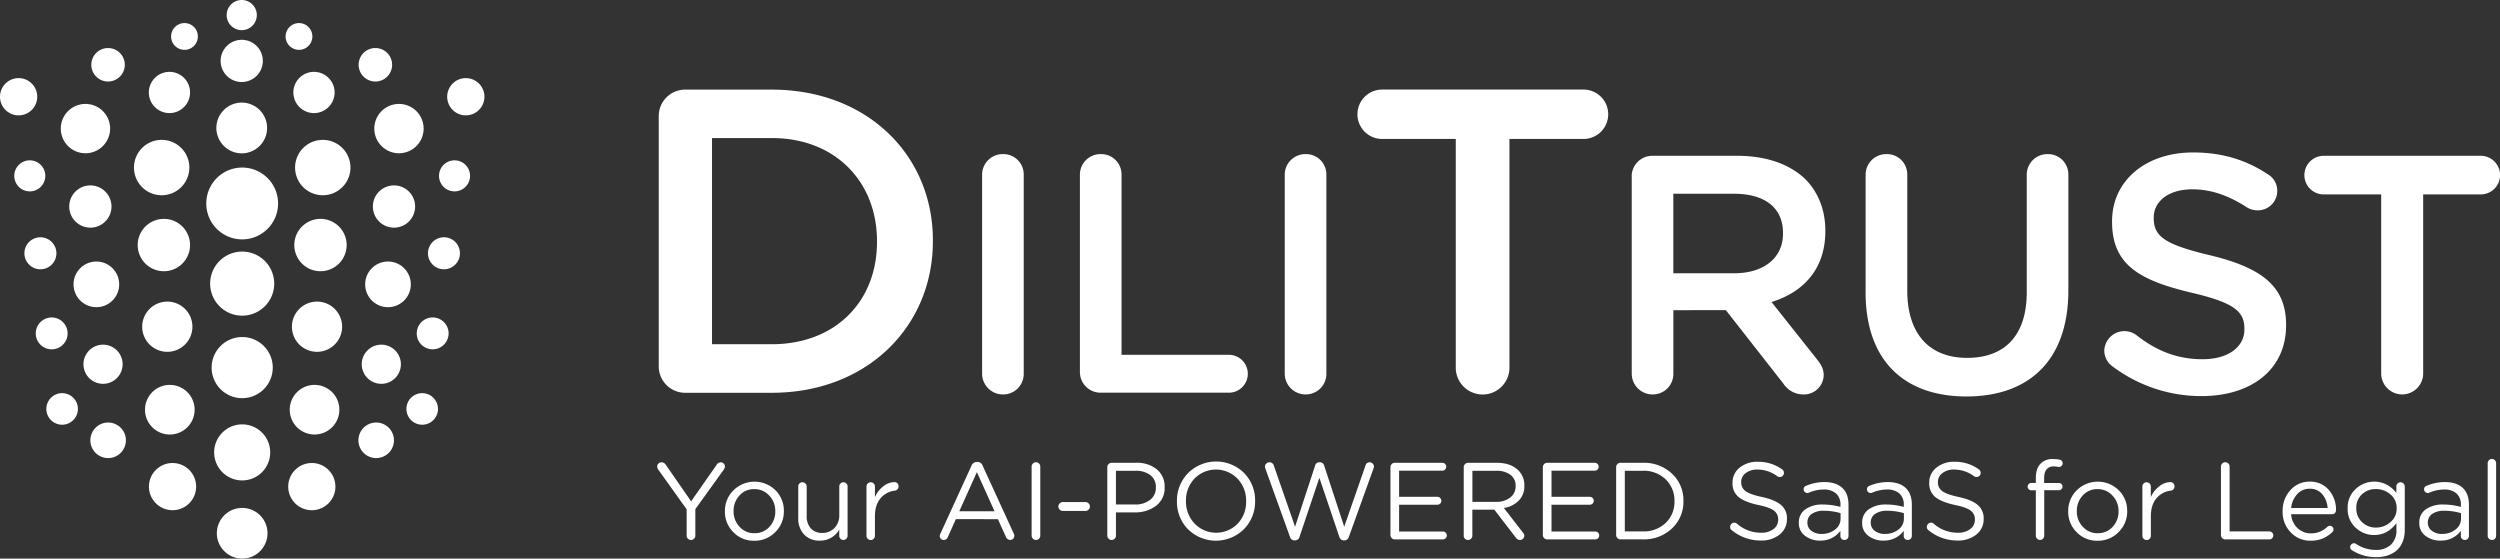 <?xml version="1.0" encoding="UTF-8"?> <svg xmlns="http://www.w3.org/2000/svg" id="white-DiliTrust-Logo-Event" width="1042.755" height="232.982" viewBox="0 0 1042.755 232.982"><rect x="0" y="0" width="1042.755" height="232.982" fill="#333333" stroke="none"/><g id="Group_2" data-name="Group 2" transform="translate(274.117 191.433)"><path id="Path_80" data-name="Path 80" d="M190.547,155.96V145.012L178.675,128.4a2.263,2.263,0,0,1-.415-1.23,1.68,1.68,0,0,1,.554-1.261,1.821,1.821,0,0,1,1.322-.523,2.18,2.18,0,0,1,1.738,1.092l10.534,15.193,10.626-15.193a2.154,2.154,0,0,1,1.692-1.092,1.785,1.785,0,0,1,1.784,1.784A2.767,2.767,0,0,1,206,128.5l-11.825,16.423V155.96a1.731,1.731,0,0,1-.554,1.307,1.819,1.819,0,0,1-2.553,0,1.731,1.731,0,0,1-.554-1.307Z" transform="translate(-178.26 -124.006)" fill="#fff"></path><path id="Path_81" data-name="Path 81" d="M217.666,151.655a11.854,11.854,0,0,1-8.811,3.629,11.687,11.687,0,0,1-8.734-3.583,11.956,11.956,0,0,1-3.491-8.642v-.092a12,12,0,0,1,3.537-8.688,12.474,12.474,0,0,1,17.546-.046,11.908,11.908,0,0,1,3.506,8.642v.092a11.958,11.958,0,0,1-3.552,8.688h0Zm-8.7.477a8.091,8.091,0,0,0,6.228-2.645,9.134,9.134,0,0,0,2.445-6.428v-.092a9.142,9.142,0,0,0-2.537-6.52,8.209,8.209,0,0,0-6.228-2.691,8.058,8.058,0,0,0-6.182,2.676,9.236,9.236,0,0,0-2.445,6.458v.092a9.144,9.144,0,0,0,2.507,6.5,8.169,8.169,0,0,0,6.212,2.676Z" transform="translate(-168.382 -121.178)" fill="#fff"></path><path id="Path_82" data-name="Path 82" d="M237.095,132.609v20.483a1.753,1.753,0,0,1-.507,1.261,1.709,1.709,0,0,1-2.46,0,1.753,1.753,0,0,1-.507-1.261v-2.553a9.036,9.036,0,0,1-8.073,4.613,8.617,8.617,0,0,1-6.612-2.583,9.639,9.639,0,0,1-2.414-6.874v-13.1a1.715,1.715,0,0,1,.507-1.276,1.659,1.659,0,0,1,1.23-.507,1.785,1.785,0,0,1,1.784,1.784v12.225a7.538,7.538,0,0,0,1.707,5.228,6.165,6.165,0,0,0,4.813,1.891,6.745,6.745,0,0,0,5.059-2.061,7.323,7.323,0,0,0,2.014-5.336V132.594a1.715,1.715,0,0,1,.507-1.276,1.659,1.659,0,0,1,1.23-.507,1.617,1.617,0,0,1,1.23.523,1.753,1.753,0,0,1,.507,1.261h0Z" transform="translate(-157.686 -121.092)" fill="#fff"></path><path id="Path_83" data-name="Path 83" d="M235.03,153.113V132.631a1.753,1.753,0,0,1,.507-1.261,1.617,1.617,0,0,1,1.23-.523,1.753,1.753,0,0,1,1.261.507,1.67,1.67,0,0,1,.523,1.276v4.429a11.351,11.351,0,0,1,3.552-4.582,7.573,7.573,0,0,1,4.567-1.707,1.657,1.657,0,0,1,1.261.507,1.753,1.753,0,0,1,.477,1.276,1.729,1.729,0,0,1-.431,1.215,1.762,1.762,0,0,1-1.123.569,9.064,9.064,0,0,0-5.982,3.2q-2.33,2.745-2.322,7.581v8.027a1.753,1.753,0,0,1-.507,1.261,1.64,1.64,0,0,1-1.23.523,1.67,1.67,0,0,1-1.276-.523,1.753,1.753,0,0,1-.507-1.261v-.031Z" transform="translate(-147.733 -121.113)" fill="#fff"></path><path id="Path_84" data-name="Path 84" d="M254.931,156.193a2.031,2.031,0,0,1,.231-.953l12.963-28.34a2.407,2.407,0,0,1,2.276-1.6h.185a2.257,2.257,0,0,1,2.23,1.6l12.963,28.294a2.516,2.516,0,0,1,.231.907,1.659,1.659,0,0,1-.507,1.23,1.683,1.683,0,0,1-1.23.507,1.929,1.929,0,0,1-1.784-1.322l-3.337-7.35H261.62l-3.337,7.443a1.769,1.769,0,0,1-1.738,1.23,1.628,1.628,0,0,1-1.645-1.645h.031Zm8.119-10.318h14.7l-7.35-16.331Z" transform="translate(-137.048 -124.054)" fill="#fff"></path><path id="Path_85" data-name="Path 85" d="M279.82,155.966V127.21a1.766,1.766,0,0,1,.523-1.276,1.68,1.68,0,0,1,1.261-.554,1.787,1.787,0,0,1,1.83,1.83v28.756a1.787,1.787,0,0,1-1.83,1.83,1.68,1.68,0,0,1-1.261-.554A1.766,1.766,0,0,1,279.82,155.966Z" transform="translate(-123.647 -124.011)" fill="#fff"></path><path id="Path_86" data-name="Path 86" d="M288.91,139.886a1.737,1.737,0,0,1-1.276-.554,1.789,1.789,0,0,1-.554-1.322,1.893,1.893,0,0,1,1.83-1.83H298.4a1.894,1.894,0,0,1,1.83,1.83,1.788,1.788,0,0,1-.554,1.322,1.737,1.737,0,0,1-1.276.554Z" transform="translate(-119.743 -118.204)" fill="#fff"></path><path id="Path_87" data-name="Path 87" d="M300.35,155.885V127.36a1.766,1.766,0,0,1,.523-1.276,1.68,1.68,0,0,1,1.261-.554h10.18A13.119,13.119,0,0,1,321,128.252a9.167,9.167,0,0,1,3.26,7.412v.092a9.169,9.169,0,0,1-3.583,7.719,14.306,14.306,0,0,1-8.965,2.737h-7.75v9.672a1.731,1.731,0,0,1-.554,1.307,1.766,1.766,0,0,1-1.276.523,1.68,1.68,0,0,1-1.261-.554,1.766,1.766,0,0,1-.523-1.276h0Zm3.6-12.963h7.889a9.828,9.828,0,0,0,6.366-1.938,6.219,6.219,0,0,0,2.4-5.09V135.8a6.143,6.143,0,0,0-2.307-5.136,9.946,9.946,0,0,0-6.274-1.8h-8.073v14.055h0Z" transform="translate(-112.608 -123.931)" fill="#fff"></path><path id="Path_88" data-name="Path 88" d="M347.227,153.351a16.595,16.595,0,0,1-23.42.046,16.26,16.26,0,0,1-4.567-11.61V141.7a16.306,16.306,0,0,1,4.613-11.656,16.595,16.595,0,0,1,23.42-.046,16.26,16.26,0,0,1,4.567,11.61v.092A16.306,16.306,0,0,1,347.227,153.351ZM326.59,151.06a12.516,12.516,0,0,0,17.976.046,13.142,13.142,0,0,0,3.537-9.3v-.092a13.209,13.209,0,0,0-3.583-9.349,12.516,12.516,0,0,0-17.976-.046,13.142,13.142,0,0,0-3.537,9.3v.092A13.209,13.209,0,0,0,326.59,151.06Z" transform="translate(-102.45 -124.119)" fill="#fff"></path><path id="Path_89" data-name="Path 89" d="M353.52,156.422l-10.226-28.387a2.963,2.963,0,0,1-.185-.815,1.7,1.7,0,0,1,.569-1.276,1.83,1.83,0,0,1,1.307-.554,1.908,1.908,0,0,1,1.876,1.507l8.811,25.373,8.35-25.465a1.777,1.777,0,0,1,1.784-1.415h.231a1.789,1.789,0,0,1,1.784,1.415l8.35,25.465,8.857-25.465a1.765,1.765,0,0,1,3.014-.861,1.688,1.688,0,0,1,.554,1.23,3.735,3.735,0,0,1-.231.861L378.14,156.422a1.957,1.957,0,0,1-1.876,1.553h-.277a1.97,1.97,0,0,1-1.876-1.553l-8.3-24.558-8.258,24.558a1.957,1.957,0,0,1-1.876,1.553H355.4a1.921,1.921,0,0,1-1.876-1.553h0Z" transform="translate(-89.614 -124.006)" fill="#fff"></path><path id="Path_90" data-name="Path 90" d="M378.934,157.484a1.68,1.68,0,0,1-1.261-.554,1.766,1.766,0,0,1-.523-1.276V127.36a1.766,1.766,0,0,1,.523-1.276,1.68,1.68,0,0,1,1.261-.554h19.852a1.645,1.645,0,1,1,0,3.291H380.764v10.9h15.977a1.549,1.549,0,0,1,1.169.507,1.609,1.609,0,0,1,.477,1.138,1.628,1.628,0,0,1-1.645,1.645H380.764v11.179h18.253a1.645,1.645,0,1,1,0,3.291H378.934Z" transform="translate(-71.31 -123.931)" fill="#fff"></path><path id="Path_91" data-name="Path 91" d="M397.035,155.885V127.36a1.766,1.766,0,0,1,.523-1.276,1.68,1.68,0,0,1,1.261-.554h11.948q5.882,0,9.088,3.2a8.516,8.516,0,0,1,2.46,6.3v.092a8.488,8.488,0,0,1-2.307,6.166,11.323,11.323,0,0,1-6.228,3.106l7.935,10.226a2.048,2.048,0,0,1,.6,1.322,1.642,1.642,0,0,1-.569,1.261,1.809,1.809,0,0,1-1.261.523,2.121,2.121,0,0,1-1.692-.953l-9-11.687h-9.165V155.9a1.731,1.731,0,0,1-.554,1.307,1.791,1.791,0,0,1-1.276.523,1.7,1.7,0,0,1-1.261-.554,1.766,1.766,0,0,1-.523-1.276h0Zm3.614-14.055h9.811a9.4,9.4,0,0,0,5.936-1.784,5.753,5.753,0,0,0,2.276-4.8v-.092a5.493,5.493,0,0,0-2.168-4.629,9.652,9.652,0,0,0-6-1.661h-9.857V141.83Z" transform="translate(-60.625 -123.931)" fill="#fff"></path><path id="Path_92" data-name="Path 92" d="M420.274,157.484a1.68,1.68,0,0,1-1.261-.554,1.766,1.766,0,0,1-.523-1.276V127.36a1.766,1.766,0,0,1,.523-1.276,1.68,1.68,0,0,1,1.261-.554h19.852a1.645,1.645,0,1,1,0,3.291H422.1v10.9h15.977a1.549,1.549,0,0,1,1.169.507,1.609,1.609,0,0,1,.477,1.138,1.628,1.628,0,0,1-1.645,1.645H422.1v11.179h18.253a1.645,1.645,0,1,1,0,3.291H420.274Z" transform="translate(-49.08 -123.931)" fill="#fff"></path><path id="Path_93" data-name="Path 93" d="M438.37,155.654V127.36a1.766,1.766,0,0,1,.523-1.276,1.68,1.68,0,0,1,1.261-.554h9.3a17,17,0,0,1,12.21,4.536,15,15,0,0,1,4.767,11.333v.092a15.123,15.123,0,0,1-4.767,11.41,16.926,16.926,0,0,1-12.21,4.567h-9.3a1.68,1.68,0,0,1-1.261-.554,1.766,1.766,0,0,1-.523-1.276h0Zm3.614-1.507h7.489a13.148,13.148,0,0,0,9.58-3.552,12.029,12.029,0,0,0,3.644-9v-.092a12.229,12.229,0,0,0-3.644-9.042,13.053,13.053,0,0,0-9.58-3.6h-7.489Z" transform="translate(-38.389 -123.931)" fill="#fff"></path><path id="Path_94" data-name="Path 94" d="M482.069,158.1a18.876,18.876,0,0,1-12.087-4.29,1.526,1.526,0,0,1-.692-1.369,1.754,1.754,0,0,1,.507-1.261,1.617,1.617,0,0,1,1.23-.523,1.46,1.46,0,0,1,1.092.415,15.224,15.224,0,0,0,10.088,3.783,8.147,8.147,0,0,0,5.151-1.522,4.746,4.746,0,0,0,1.968-3.906v-.092a4.453,4.453,0,0,0-1.738-3.691c-1.153-.907-3.352-1.707-6.566-2.368q-5.651-1.223-8.2-3.306a7.2,7.2,0,0,1-2.537-5.9v-.092a7.783,7.783,0,0,1,2.968-6.259,11.392,11.392,0,0,1,7.535-2.46,16.955,16.955,0,0,1,10.18,3.152,1.757,1.757,0,0,1,.769,1.461,1.659,1.659,0,0,1-.507,1.23,1.683,1.683,0,0,1-1.23.507,1.757,1.757,0,0,1-1.046-.323,13.736,13.736,0,0,0-8.258-2.783,7.689,7.689,0,0,0-4.921,1.476,4.526,4.526,0,0,0-1.876,3.675v.092a4.429,4.429,0,0,0,1.8,3.737c1.2.907,3.491,1.738,6.874,2.46q5.42,1.176,7.919,3.306a7.128,7.128,0,0,1,2.491,5.72v.092a8.021,8.021,0,0,1-3.06,6.551,12.041,12.041,0,0,1-7.842,2.491h-.015Z" transform="translate(-21.763 -124.081)" fill="#fff"></path><path id="Path_95" data-name="Path 95" d="M496.741,155.179a10.06,10.06,0,0,1-6.182-1.968,6.353,6.353,0,0,1-2.63-5.382v-.092a6.526,6.526,0,0,1,2.737-5.628,12.284,12.284,0,0,1,7.35-1.984,27.01,27.01,0,0,1,7.258,1v-.815a6.145,6.145,0,0,0-1.83-4.8,7.527,7.527,0,0,0-5.2-1.645,14.97,14.97,0,0,0-6.12,1.322,1.628,1.628,0,0,1-.646.138,1.476,1.476,0,0,1-1.092-.461,1.45,1.45,0,0,1-.461-1.046,1.434,1.434,0,0,1,.953-1.461,19.283,19.283,0,0,1,7.719-1.6q5.028,0,7.627,2.6,2.422,2.422,2.414,6.889v12.917a1.693,1.693,0,0,1-.477,1.23,1.6,1.6,0,0,1-1.215.507,1.634,1.634,0,0,1-1.215-.477,1.577,1.577,0,0,1-.477-1.169V151.1a10.15,10.15,0,0,1-8.534,4.06h.015Zm.677-2.8a8.815,8.815,0,0,0,5.6-1.8A5.583,5.583,0,0,0,505.322,146v-2.276a24.56,24.56,0,0,0-6.935-1,8.531,8.531,0,0,0-5.09,1.322,4.193,4.193,0,0,0-1.8,3.552v.092a4.083,4.083,0,0,0,1.707,3.429,6.891,6.891,0,0,0,4.213,1.276h0Z" transform="translate(-11.739 -121.118)" fill="#fff"></path><path id="Path_96" data-name="Path 96" d="M513.921,155.179a10.06,10.06,0,0,1-6.182-1.968,6.353,6.353,0,0,1-2.63-5.382v-.092a6.526,6.526,0,0,1,2.737-5.628,12.284,12.284,0,0,1,7.35-1.984,27.011,27.011,0,0,1,7.258,1v-.815a6.144,6.144,0,0,0-1.83-4.8,7.527,7.527,0,0,0-5.2-1.645,14.969,14.969,0,0,0-6.12,1.322,1.629,1.629,0,0,1-.646.138,1.476,1.476,0,0,1-1.092-.461,1.451,1.451,0,0,1-.461-1.046,1.434,1.434,0,0,1,.953-1.461,19.283,19.283,0,0,1,7.719-1.6q5.028,0,7.627,2.6,2.422,2.422,2.414,6.889v12.917a1.693,1.693,0,0,1-.477,1.23,1.6,1.6,0,0,1-1.215.507,1.633,1.633,0,0,1-1.215-.477,1.577,1.577,0,0,1-.477-1.169V151.1a10.15,10.15,0,0,1-8.534,4.06h0Zm.677-2.8a8.815,8.815,0,0,0,5.6-1.8A5.583,5.583,0,0,0,522.5,146v-2.276a24.559,24.559,0,0,0-6.935-1,8.53,8.53,0,0,0-5.09,1.322,4.192,4.192,0,0,0-1.8,3.552v.092a4.083,4.083,0,0,0,1.707,3.429A6.891,6.891,0,0,0,514.6,152.4h0Z" transform="translate(-2.501 -121.118)" fill="#fff"></path><path id="Path_97" data-name="Path 97" d="M535.429,158.1a18.875,18.875,0,0,1-12.087-4.29,1.526,1.526,0,0,1-.692-1.369,1.753,1.753,0,0,1,.507-1.261,1.617,1.617,0,0,1,1.23-.523,1.46,1.46,0,0,1,1.092.415,15.224,15.224,0,0,0,10.088,3.783,8.146,8.146,0,0,0,5.151-1.522,4.746,4.746,0,0,0,1.968-3.906v-.092a4.453,4.453,0,0,0-1.738-3.691c-1.153-.907-3.352-1.707-6.566-2.368q-5.651-1.223-8.2-3.306a7.2,7.2,0,0,1-2.537-5.9v-.092a7.783,7.783,0,0,1,2.968-6.259,11.392,11.392,0,0,1,7.535-2.46,16.955,16.955,0,0,1,10.18,3.152,1.757,1.757,0,0,1,.769,1.461,1.659,1.659,0,0,1-.507,1.23,1.683,1.683,0,0,1-1.23.507,1.757,1.757,0,0,1-1.046-.323,13.736,13.736,0,0,0-8.258-2.783,7.688,7.688,0,0,0-4.921,1.476,4.526,4.526,0,0,0-1.876,3.675v.092a4.429,4.429,0,0,0,1.8,3.737c1.2.907,3.491,1.738,6.874,2.46q5.42,1.176,7.919,3.306a7.128,7.128,0,0,1,2.491,5.72v.092a8.021,8.021,0,0,1-3.06,6.551,12.041,12.041,0,0,1-7.842,2.491h-.015Z" transform="translate(6.931 -124.081)" fill="#fff"></path><path id="Path_98" data-name="Path 98" d="M553.409,156.48V137.535h-1.922a1.419,1.419,0,0,1-1.077-.461,1.508,1.508,0,0,1-.431-1.092,1.581,1.581,0,0,1,1.507-1.507h1.922v-2.061c0-2.676.677-4.705,2.061-6.074a6.849,6.849,0,0,1,5.059-1.83,12.339,12.339,0,0,1,2.783.277,1.432,1.432,0,0,1,1.276,1.507,1.462,1.462,0,0,1-.508,1.138,1.391,1.391,0,0,1-1.184.369,15.766,15.766,0,0,0-1.922-.231c-2.737,0-4.106,1.676-4.106,5.013v1.922h6.12a1.508,1.508,0,0,1,1.092.431,1.487,1.487,0,0,1,0,2.153,1.533,1.533,0,0,1-1.092.431h-6.074v18.945a1.753,1.753,0,0,1-.507,1.261,1.617,1.617,0,0,1-1.23.523,1.785,1.785,0,0,1-1.784-1.784h.015Z" transform="translate(21.627 -124.479)" fill="#fff"></path><path id="Path_99" data-name="Path 99" d="M582.026,151.655a11.854,11.854,0,0,1-8.811,3.629,11.687,11.687,0,0,1-8.734-3.583,11.956,11.956,0,0,1-3.491-8.642v-.092a12.005,12.005,0,0,1,3.537-8.688,12.475,12.475,0,0,1,17.546-.046,11.922,11.922,0,0,1,3.521,8.642v.092A11.911,11.911,0,0,1,582.026,151.655Zm-8.719.477a8.091,8.091,0,0,0,6.228-2.645,9.134,9.134,0,0,0,2.445-6.428v-.092a9.142,9.142,0,0,0-2.537-6.52,8.209,8.209,0,0,0-6.228-2.691,8.058,8.058,0,0,0-6.182,2.676,9.236,9.236,0,0,0-2.445,6.458v.092a9.144,9.144,0,0,0,2.506,6.5,8.169,8.169,0,0,0,6.212,2.676v-.031Z" transform="translate(27.548 -121.178)" fill="#fff"></path><path id="Path_100" data-name="Path 100" d="M581.11,153.113V132.631a1.753,1.753,0,0,1,.507-1.261,1.617,1.617,0,0,1,1.23-.523,1.753,1.753,0,0,1,1.261.507,1.671,1.671,0,0,1,.523,1.276v4.429a11.251,11.251,0,0,1,3.568-4.582,7.607,7.607,0,0,1,4.567-1.707,1.657,1.657,0,0,1,1.261.507,1.752,1.752,0,0,1,.477,1.276,1.729,1.729,0,0,1-.431,1.215,1.763,1.763,0,0,1-1.123.569,9.064,9.064,0,0,0-5.982,3.2q-2.33,2.745-2.322,7.581v8.027a1.753,1.753,0,0,1-.507,1.261,1.64,1.64,0,0,1-1.23.523,1.67,1.67,0,0,1-1.276-.523,1.754,1.754,0,0,1-.507-1.261v-.031Z" transform="translate(38.367 -121.113)" fill="#fff"></path><path id="Path_101" data-name="Path 101" d="M602.42,155.735V127.21a1.766,1.766,0,0,1,.523-1.276,1.68,1.68,0,0,1,1.261-.554,1.766,1.766,0,0,1,1.276.523,1.731,1.731,0,0,1,.554,1.307v27.018H622.6a1.549,1.549,0,0,1,1.169.507,1.636,1.636,0,0,1,.477,1.184,1.628,1.628,0,0,1-1.645,1.645H604.2a1.68,1.68,0,0,1-1.261-.554,1.766,1.766,0,0,1-.523-1.276h0Z" transform="translate(49.826 -124.011)" fill="#fff"></path><path id="Path_102" data-name="Path 102" d="M639.833,151.722a12.375,12.375,0,0,1-8.9,3.552,11.106,11.106,0,0,1-8.381-3.445,12.059,12.059,0,0,1-3.4-8.827v-.092a12.483,12.483,0,0,1,3.245-8.719,10.48,10.48,0,0,1,8.073-3.552,10.084,10.084,0,0,1,7.981,3.506,12.608,12.608,0,0,1,2.968,8.442,1.628,1.628,0,0,1-1.645,1.645H622.7a8.708,8.708,0,0,0,2.722,5.859,8.067,8.067,0,0,0,5.6,2.122,9.726,9.726,0,0,0,6.8-2.737,1.568,1.568,0,0,1,1-.415,1.508,1.508,0,0,1,1.092.431,1.465,1.465,0,0,1-.092,2.214h0Zm-17.115-10.088H637.91a9.77,9.77,0,0,0-2.23-5.751,6.615,6.615,0,0,0-5.29-2.276,6.791,6.791,0,0,0-5.182,2.276A9.711,9.711,0,0,0,622.718,141.635Z" transform="translate(58.823 -121.183)" fill="#fff"></path><path id="Path_103" data-name="Path 103" d="M648.6,162.133a18.417,18.417,0,0,1-9.857-2.783,1.509,1.509,0,0,1-.907-1.461,1.454,1.454,0,0,1,.508-1.076,1.533,1.533,0,0,1,1.092-.477,1.368,1.368,0,0,1,.769.231,14.711,14.711,0,0,0,8.35,2.553,8.792,8.792,0,0,0,6.274-2.168,8.135,8.135,0,0,0,2.307-6.228V147.94c-2.491,3.322-5.582,4.967-9.257,4.967a11.064,11.064,0,0,1-7.781-3.076,10.363,10.363,0,0,1-3.306-7.965v-.092a10.442,10.442,0,0,1,3.337-8.058,11.3,11.3,0,0,1,16.961,1.676V132.7a1.753,1.753,0,0,1,.507-1.261,1.617,1.617,0,0,1,1.23-.523,1.785,1.785,0,0,1,1.784,1.784v17.93q0,5.328-3.014,8.35C655.581,160.995,652.506,162.133,648.6,162.133Zm-.046-12.333a8.994,8.994,0,0,0,6.074-2.26,7.238,7.238,0,0,0,2.6-5.72v-.092a7.269,7.269,0,0,0-2.583-5.751,9,9,0,0,0-6.089-2.23,8.138,8.138,0,0,0-5.8,2.184,7.458,7.458,0,0,0-2.368,5.751v.092a7.613,7.613,0,0,0,2.4,5.751A8.059,8.059,0,0,0,648.554,149.8Z" transform="translate(68.308 -121.183)" fill="#fff"></path><path id="Path_104" data-name="Path 104" d="M665.031,155.179a10.061,10.061,0,0,1-6.182-1.968,6.353,6.353,0,0,1-2.63-5.382v-.092a6.526,6.526,0,0,1,2.737-5.628,12.284,12.284,0,0,1,7.35-1.984,27.009,27.009,0,0,1,7.258,1v-.815a6.145,6.145,0,0,0-1.83-4.8,7.527,7.527,0,0,0-5.2-1.645,14.969,14.969,0,0,0-6.12,1.322,1.628,1.628,0,0,1-.646.138,1.476,1.476,0,0,1-1.092-.461,1.451,1.451,0,0,1-.461-1.046,1.434,1.434,0,0,1,.953-1.461,19.283,19.283,0,0,1,7.719-1.6q5.028,0,7.627,2.6,2.422,2.422,2.414,6.889v12.917a1.693,1.693,0,0,1-.477,1.23,1.6,1.6,0,0,1-1.215.507,1.633,1.633,0,0,1-1.215-.477,1.577,1.577,0,0,1-.477-1.169V151.1a10.15,10.15,0,0,1-8.534,4.06h0Zm.677-2.8a8.815,8.815,0,0,0,5.6-1.8A5.583,5.583,0,0,0,673.612,146v-2.276a24.56,24.56,0,0,0-6.935-1,8.531,8.531,0,0,0-5.09,1.322,4.192,4.192,0,0,0-1.8,3.552v.092a4.083,4.083,0,0,0,1.707,3.429,6.891,6.891,0,0,0,4.213,1.276h0Z" transform="translate(78.757 -121.118)" fill="#fff"></path><path id="Path_105" data-name="Path 105" d="M674.77,156.49V126.274a1.753,1.753,0,0,1,.507-1.261,1.616,1.616,0,0,1,1.23-.523,1.785,1.785,0,0,1,1.784,1.784V156.49a1.715,1.715,0,0,1-.507,1.276,1.683,1.683,0,0,1-1.23.507,1.731,1.731,0,0,1-1.261-.523A1.707,1.707,0,0,1,674.77,156.49Z" transform="translate(88.732 -124.49)" fill="#fff"></path></g><path id="Path_106" data-name="Path 106" d="M101.666,70.288A10.918,10.918,0,1,1,90.748,59.37a10.92,10.92,0,0,1,10.918,10.918" transform="translate(42.928 31.925)" fill="#fff"></path><path id="Path_107" data-name="Path 107" d="M100.124,92.282A10.472,10.472,0,1,1,89.652,81.81a10.474,10.474,0,0,1,10.472,10.472" transform="translate(42.578 43.992)" fill="#fff"></path><path id="Path_108" data-name="Path 108" d="M99.288,114.749A10.349,10.349,0,1,1,88.939,104.4a10.343,10.343,0,0,1,10.349,10.349" transform="translate(42.261 56.14)" fill="#fff"></path><path id="Path_109" data-name="Path 109" d="M97.863,135.432a9.842,9.842,0,1,1-9.842-9.842,9.841,9.841,0,0,1,9.842,9.842" transform="translate(42.04 67.534)" fill="#fff"></path><path id="Path_110" data-name="Path 110" d="M132.028,49.964a6.474,6.474,0,1,1-6.474-6.474,6.464,6.464,0,0,1,6.474,6.474" transform="translate(64.034 23.386)" fill="#fff"></path><path id="Path_111" data-name="Path 111" d="M129.428,71.034a6.674,6.674,0,1,1-6.674-6.674,6.668,6.668,0,0,1,6.674,6.674" transform="translate(62.42 34.609)" fill="#fff"></path><path id="Path_112" data-name="Path 112" d="M126.326,92.753a6.643,6.643,0,1,1-6.643-6.643,6.645,6.645,0,0,1,6.643,6.643" transform="translate(60.786 46.305)" fill="#fff"></path><path id="Path_113" data-name="Path 113" d="M123.4,113.222a6.582,6.582,0,1,1-6.582-6.582,6.589,6.589,0,0,1,6.582,6.582" transform="translate(59.28 57.344)" fill="#fff"></path><path id="Path_114" data-name="Path 114" d="M118.762,59.1a8.811,8.811,0,1,1-8.811-8.811,8.81,8.81,0,0,1,8.811,8.811" transform="translate(54.387 27.043)" fill="#fff"></path><path id="Path_115" data-name="Path 115" d="M118.087,80.459a9.519,9.519,0,1,1-9.519-9.519,9.516,9.516,0,0,1,9.519,9.519" transform="translate(53.263 38.147)" fill="#fff"></path><path id="Path_116" data-name="Path 116" d="M114.451,101.655a8.165,8.165,0,1,1-8.165-8.165,8.171,8.171,0,0,1,8.165,8.165" transform="translate(52.763 50.273)" fill="#fff"></path><path id="Path_117" data-name="Path 117" d="M112.044,122.022a7.412,7.412,0,1,1-7.412-7.412,7.416,7.416,0,0,1,7.412,7.412" transform="translate(52.279 61.63)" fill="#fff"></path><path id="Path_118" data-name="Path 118" d="M103.137,49.488A11.548,11.548,0,1,1,91.588,37.94a11.544,11.544,0,0,1,11.548,11.548" transform="translate(43.04 20.402)" fill="#fff"></path><path id="Path_119" data-name="Path 119" d="M85.905,60.428A14.978,14.978,0,1,1,70.928,45.45,14.976,14.976,0,0,1,85.905,60.428" transform="translate(30.086 24.44)" fill="#fff"></path><path id="Path_120" data-name="Path 120" d="M83.726,81.6A13.363,13.363,0,1,1,70.363,68.24,13.362,13.362,0,0,1,83.726,81.6" transform="translate(30.651 36.695)" fill="#fff"></path><path id="Path_121" data-name="Path 121" d="M82.9,104.168A12.748,12.748,0,1,1,70.148,91.42,12.745,12.745,0,0,1,82.9,104.168" transform="translate(30.866 49.16)" fill="#fff"></path><path id="Path_122" data-name="Path 122" d="M81.464,126.8A11.687,11.687,0,1,1,69.777,115.11,11.682,11.682,0,0,1,81.464,126.8" transform="translate(31.237 61.899)" fill="#fff"></path><path id="Path_123" data-name="Path 123" d="M79.948,148.334A10.564,10.564,0,1,1,69.384,137.77a10.563,10.563,0,0,1,10.564,10.564" transform="translate(31.63 74.084)" fill="#fff"></path><path id="Path_124" data-name="Path 124" d="M136.831,28.956a7.766,7.766,0,1,1-7.766-7.766,7.764,7.764,0,0,1,7.766,7.766" transform="translate(65.227 11.395)" fill="#fff"></path><path id="Path_125" data-name="Path 125" d="M122.1,38.477A10.287,10.287,0,1,1,111.817,28.19,10.277,10.277,0,0,1,122.1,38.477" transform="translate(54.596 15.159)" fill="#fff"></path><path id="Path_126" data-name="Path 126" d="M37.35,70.288A10.918,10.918,0,1,0,48.268,59.37,10.92,10.92,0,0,0,37.35,70.288" transform="translate(20.084 31.925)" fill="#fff"></path><path id="Path_127" data-name="Path 127" d="M38.57,92.282A10.472,10.472,0,1,0,49.042,81.81,10.474,10.474,0,0,0,38.57,92.282" transform="translate(20.74 43.992)" fill="#fff"></path><path id="Path_128" data-name="Path 128" d="M39.33,114.749A10.349,10.349,0,1,0,49.679,104.4,10.343,10.343,0,0,0,39.33,114.749" transform="translate(21.149 56.14)" fill="#fff"></path><path id="Path_129" data-name="Path 129" d="M40.4,135.432a9.842,9.842,0,1,0,9.842-9.842,9.841,9.841,0,0,0-9.842,9.842" transform="translate(21.725 67.534)" fill="#fff"></path><path id="Path_130" data-name="Path 130" d="M3.87,49.964a6.474,6.474,0,1,0,6.474-6.474A6.474,6.474,0,0,0,3.87,49.964" transform="translate(2.081 23.386)" fill="#fff"></path><path id="Path_131" data-name="Path 131" d="M6.62,71.034a6.674,6.674,0,1,0,6.674-6.674A6.668,6.668,0,0,0,6.62,71.034" transform="translate(3.56 34.609)" fill="#fff"></path><path id="Path_132" data-name="Path 132" d="M9.7,92.753a6.643,6.643,0,1,0,6.643-6.643A6.645,6.645,0,0,0,9.7,92.753" transform="translate(5.216 46.305)" fill="#fff"></path><path id="Path_133" data-name="Path 133" d="M12.57,113.222a6.582,6.582,0,1,0,6.582-6.582,6.589,6.589,0,0,0-6.582,6.582" transform="translate(6.759 57.344)" fill="#fff"></path><path id="Path_134" data-name="Path 134" d="M36.34,49.488A11.548,11.548,0,1,0,47.888,37.94,11.544,11.544,0,0,0,36.34,49.488" transform="translate(19.541 20.402)" fill="#fff"></path><path id="Path_135" data-name="Path 135" d="M0,28.956A7.766,7.766,0,1,0,7.766,21.19,7.764,7.764,0,0,0,0,28.956" transform="translate(0 11.395)" fill="#fff"></path><path id="Path_136" data-name="Path 136" d="M16.49,38.477A10.287,10.287,0,1,0,26.777,28.19,10.277,10.277,0,0,0,16.49,38.477" transform="translate(8.867 15.159)" fill="#fff"></path><path id="Path_137" data-name="Path 137" d="M18.78,59.1a8.811,8.811,0,1,0,8.811-8.811A8.81,8.81,0,0,0,18.78,59.1" transform="translate(10.099 27.043)" fill="#fff"></path><path id="Path_138" data-name="Path 138" d="M19.95,80.459a9.519,9.519,0,1,0,9.519-9.519,9.516,9.516,0,0,0-9.519,9.519" transform="translate(10.728 38.147)" fill="#fff"></path><path id="Path_139" data-name="Path 139" d="M22.64,101.655a8.165,8.165,0,1,0,8.165-8.165,8.171,8.171,0,0,0-8.165,8.165" transform="translate(12.174 50.273)" fill="#fff"></path><path id="Path_140" data-name="Path 140" d="M24.51,122.022a7.412,7.412,0,1,0,7.412-7.412,7.416,7.416,0,0,0-7.412,7.412" transform="translate(13.18 61.63)" fill="#fff"></path><path id="Path_141" data-name="Path 141" d="M96.777,28.1a8.6,8.6,0,1,1-8.6-8.611,8.614,8.614,0,0,1,8.6,8.611" transform="translate(42.788 10.48)" fill="#fff"></path><path id="Path_142" data-name="Path 142" d="M77.442,19.6a8.8,8.8,0,1,1-8.8-8.8,8.794,8.794,0,0,1,8.8,8.8" transform="translate(32.184 5.808)" fill="#fff"></path><path id="Path_143" data-name="Path 143" d="M74.059,6.289A6.289,6.289,0,1,1,67.769,0a6.287,6.287,0,0,1,6.289,6.289" transform="translate(33.06)" fill="#fff"></path><path id="Path_144" data-name="Path 144" d="M79.849,38.41A10.58,10.58,0,1,1,69.27,27.83a10.579,10.579,0,0,1,10.58,10.58" transform="translate(31.56 14.965)" fill="#fff"></path><path id="Path_145" data-name="Path 145" d="M111.243,20.011a6.981,6.981,0,1,1-6.981-6.981,6.986,6.986,0,0,1,6.981,6.981" transform="translate(52.311 7.007)" fill="#fff"></path><path id="Path_146" data-name="Path 146" d="M88.634,11.842A5.582,5.582,0,1,1,83.052,6.26a5.582,5.582,0,0,1,5.582,5.582" transform="translate(41.658 3.366)" fill="#fff"></path><path id="Path_147" data-name="Path 147" d="M40.37,28.1a8.6,8.6,0,1,0,8.611-8.611A8.617,8.617,0,0,0,40.37,28.1" transform="translate(21.708 10.48)" fill="#fff"></path><path id="Path_148" data-name="Path 148" d="M24.77,20.011a6.981,6.981,0,1,0,6.981-6.981,6.986,6.986,0,0,0-6.981,6.981" transform="translate(13.32 7.007)" fill="#fff"></path><path id="Path_149" data-name="Path 149" d="M46.41,11.842A5.582,5.582,0,1,0,51.992,6.26a5.582,5.582,0,0,0-5.582,5.582" transform="translate(24.956 3.366)" fill="#fff"></path><path id="Path_150" data-name="Path 150" d="M225.827,130.506c26.557,0,43.887-17.884,43.887-42.626v-.369c0-24.742-17.346-43-43.887-43H200.9v85.975h24.927Zm-47.147-95A11.023,11.023,0,0,1,189.875,24.31h35.952c39.735,0,67.2,27.279,67.2,62.863v.369c0,35.583-27.464,63.216-67.2,63.216H189.875a11.023,11.023,0,0,1-11.195-11.195V35.5Z" transform="translate(96.083 13.072)" fill="#fff"></path><path id="Path_151" data-name="Path 151" d="M266.39,50.411a8.59,8.59,0,0,1,8.75-8.611,8.473,8.473,0,0,1,8.611,8.611v83.022a8.558,8.558,0,0,1-8.611,8.611,8.677,8.677,0,0,1-8.75-8.611Z" transform="translate(143.248 22.477)" fill="#fff"></path><path id="Path_152" data-name="Path 152" d="M292.92,50.411a8.59,8.59,0,0,1,8.75-8.611,8.473,8.473,0,0,1,8.611,8.611v75.1h44.763a7.9,7.9,0,1,1,0,15.808H301.67a8.62,8.62,0,0,1-8.75-8.75V50.411Z" transform="translate(157.514 22.477)" fill="#fff"></path><path id="Path_153" data-name="Path 153" d="M348.48,50.411a8.59,8.59,0,0,1,8.75-8.611,8.473,8.473,0,0,1,8.611,8.611v83.022a8.558,8.558,0,0,1-8.611,8.611,8.677,8.677,0,0,1-8.75-8.611Z" transform="translate(187.39 22.477)" fill="#fff"></path><path id="Path_154" data-name="Path 154" d="M409.211,44.9H378.5a10.3,10.3,0,1,1,0-20.606h83.991a10.3,10.3,0,0,1,0,20.606H431.6v95.739a11.2,11.2,0,0,1-22.389,0Z" transform="translate(197.995 13.062)" fill="#fff"></path><path id="Path_155" data-name="Path 155" d="M485.375,91.252c12.425,0,20.329-6.489,20.329-16.515V74.46c0-10.58-7.627-16.377-20.483-16.377H459.956V91.268h25.419ZM442.58,51.01a8.62,8.62,0,0,1,8.75-8.75h35.306c12.425,0,22.159,3.675,28.525,9.888,5.228,5.367,8.2,12.7,8.2,21.313v.277c0,15.808-9.18,25.419-22.451,29.509l18.93,23.866c1.692,2.122,2.829,3.952,2.829,6.628a8.208,8.208,0,0,1-8.335,8.058,9.922,9.922,0,0,1-8.473-4.521l-24-30.632H459.972v26.541a8.558,8.558,0,0,1-8.611,8.611,8.677,8.677,0,0,1-8.75-8.611V51.025h-.031Z" transform="translate(237.991 22.725)" fill="#fff"></path><path id="Path_156" data-name="Path 156" d="M506.045,99.4V50.411A8.59,8.59,0,0,1,514.8,41.8a8.473,8.473,0,0,1,8.611,8.611V98.7c0,18.361,9.457,28.094,24.988,28.094s24.85-9.18,24.85-27.387V50.411a8.59,8.59,0,0,1,8.75-8.611,8.473,8.473,0,0,1,8.611,8.611V98.558c0,29.509-16.654,44.333-42.5,44.333S506.03,128.067,506.03,99.4" transform="translate(272.111 22.477)" fill="#fff"></path><path id="Path_157" data-name="Path 157" d="M574.163,130.569a8.171,8.171,0,0,1-3.383-6.643,8.394,8.394,0,0,1,13.255-6.489c8.2,6.489,16.946,10.164,27.679,10.164s17.5-5.075,17.5-12.425V114.9c0-7.058-3.952-10.872-22.3-15.1-21.036-5.09-32.892-11.3-32.892-29.509v-.277c0-16.946,14.116-28.663,33.738-28.663,12.425,0,22.451,3.245,31.339,9.18a7.859,7.859,0,0,1,3.814,6.92,8.07,8.07,0,0,1-8.181,8.042,8.307,8.307,0,0,1-4.521-1.276c-7.627-4.936-14.962-7.489-22.728-7.489-10.164,0-16.085,5.228-16.085,11.718v.277c0,7.627,4.506,11.01,23.573,15.531,20.9,5.075,31.631,12.563,31.631,28.94v.277c0,18.5-14.547,29.509-35.306,29.509a61.63,61.63,0,0,1-37.136-12.425" transform="translate(306.929 22.235)" fill="#fff"></path><path id="Path_158" data-name="Path 158" d="M657.1,58.36h-24a8.05,8.05,0,0,1,0-16.1h65.646a8.051,8.051,0,0,1,0,16.1H674.6v74.826a8.759,8.759,0,0,1-17.515,0V58.36Z" transform="translate(336.112 22.725)" fill="#fff"></path></svg> 